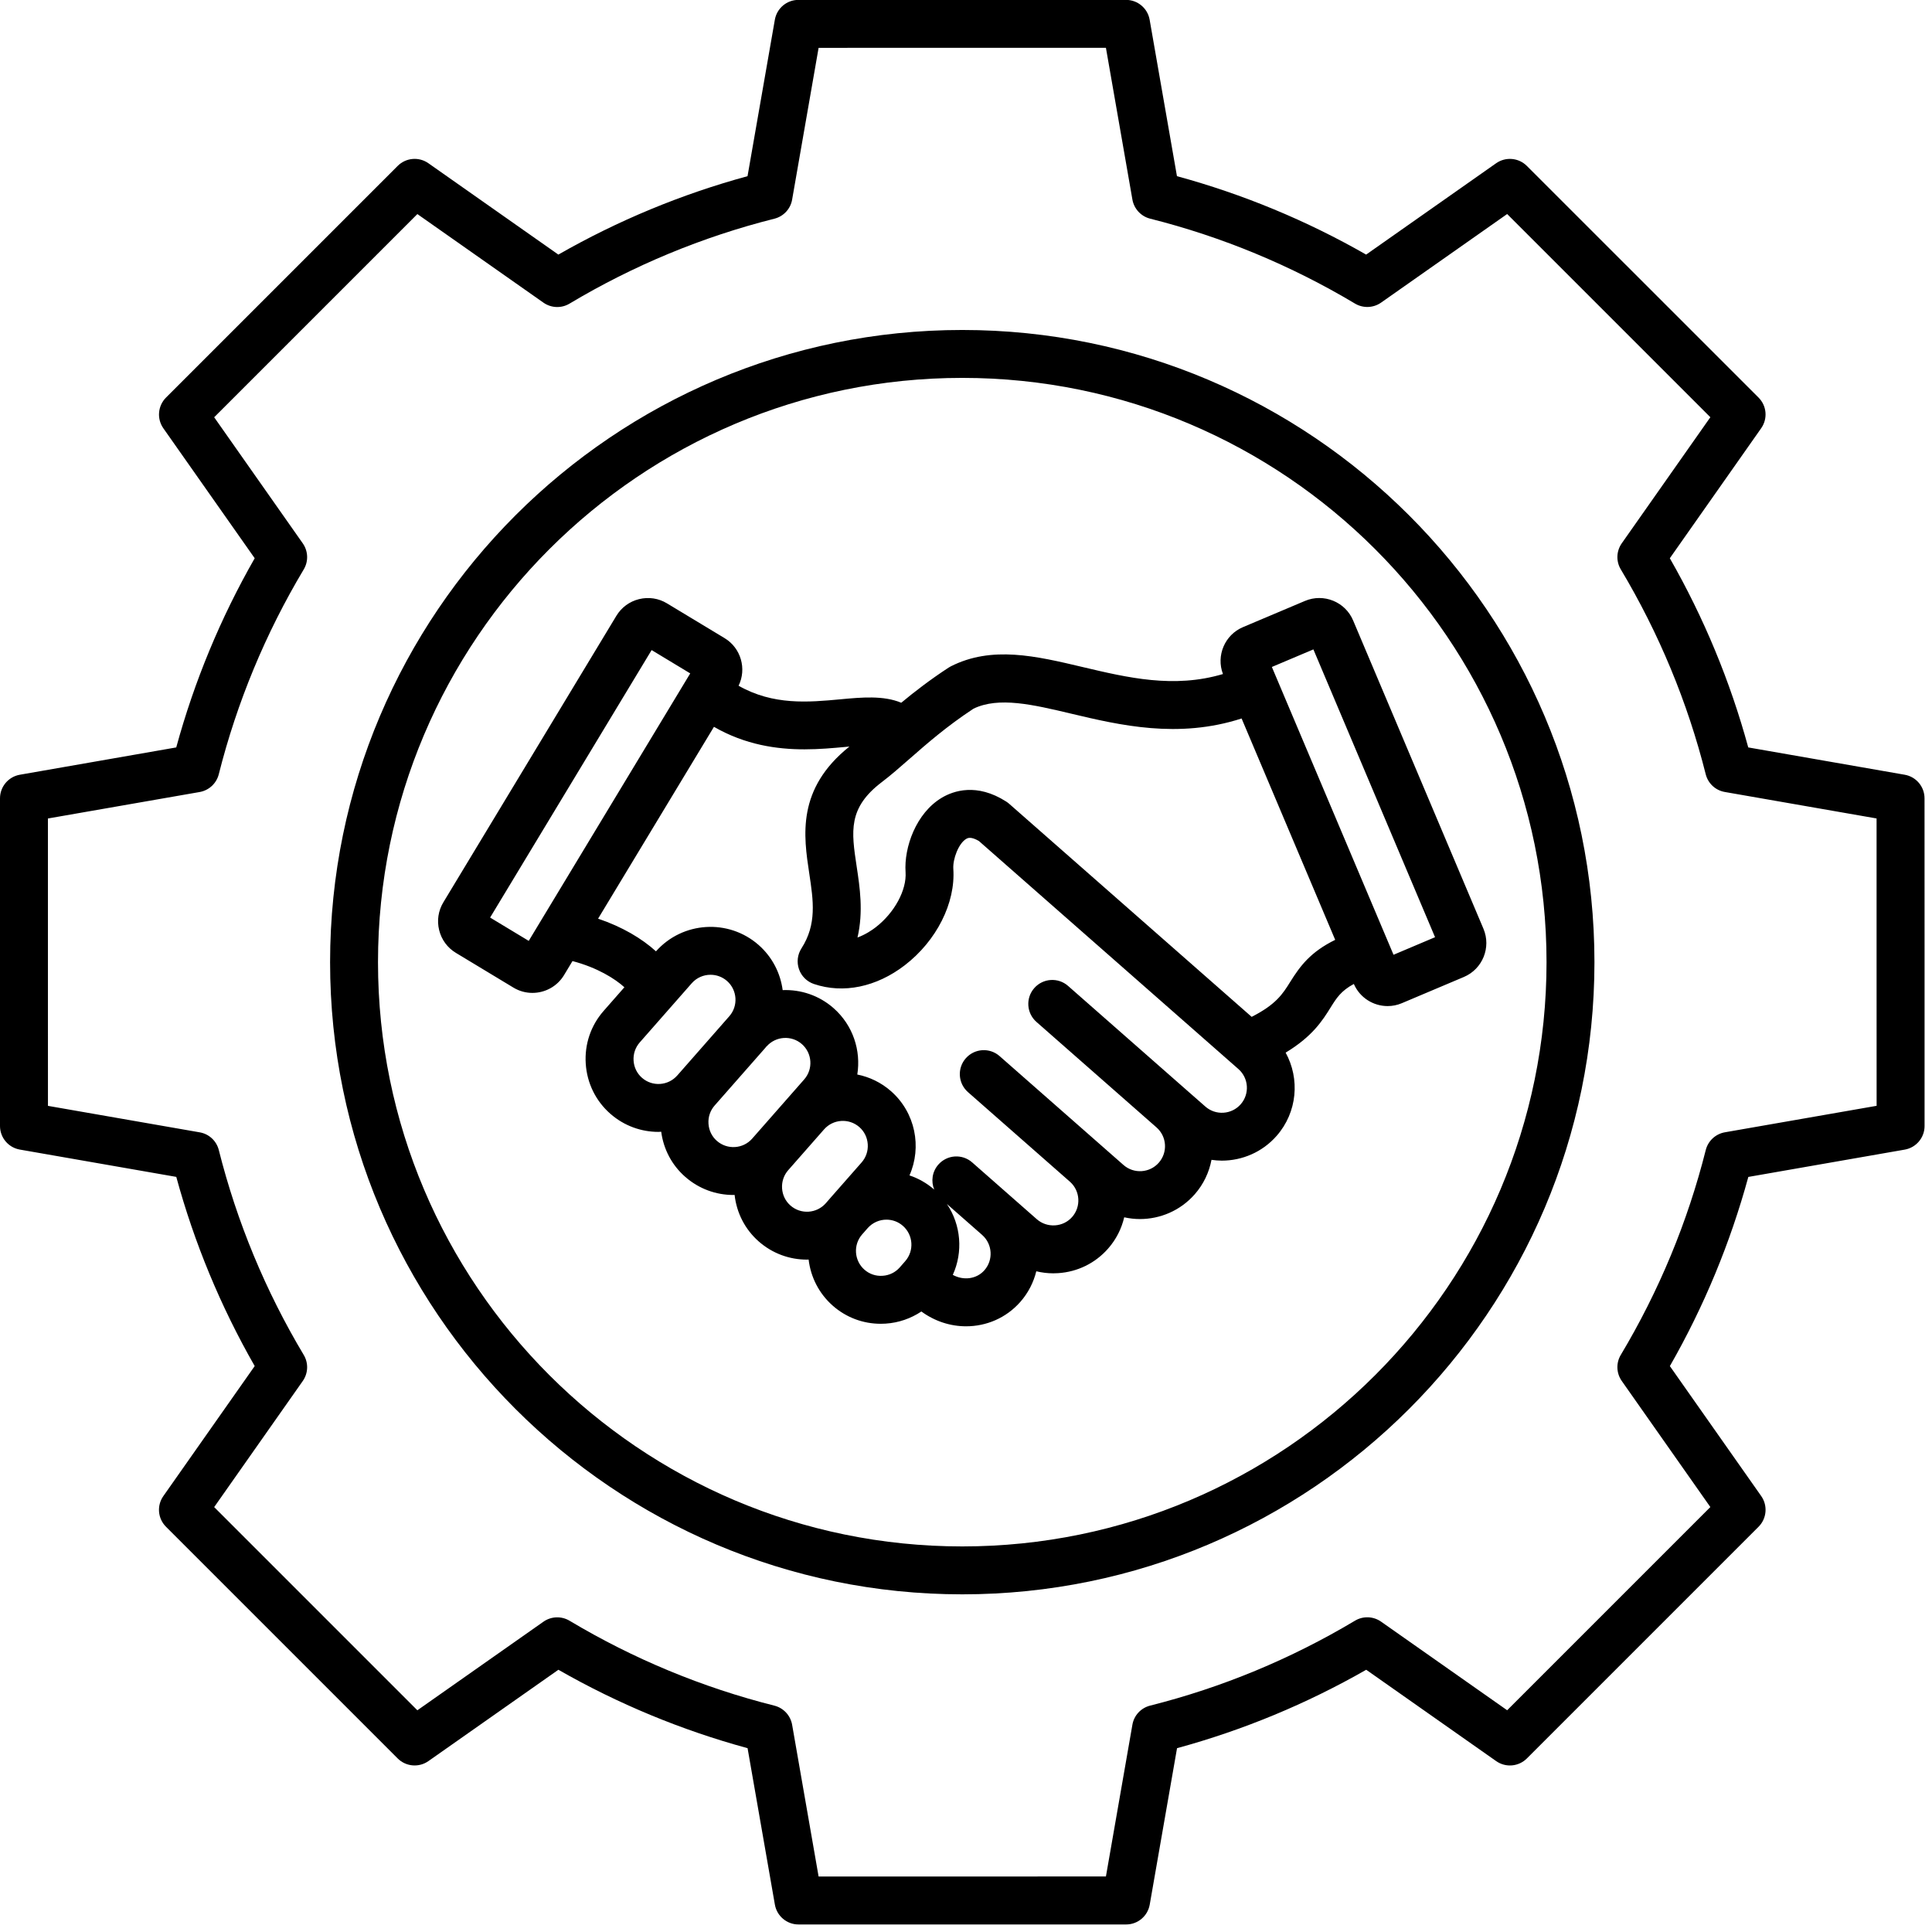 <?xml version="1.0" encoding="UTF-8" standalone="no"?> <svg xmlns="http://www.w3.org/2000/svg" xmlns:xlink="http://www.w3.org/1999/xlink" xmlns:serif="http://www.serif.com/" width="100%" height="100%" viewBox="0 0 255 255" version="1.1" xml:space="preserve" style="fill-rule:evenodd;clip-rule:evenodd;stroke-linejoin:round;stroke-miterlimit:2;"> <g transform="matrix(0.527,0,0,-0.527,-7.905,261.91)"> <path d="M256,414.34C168.7,414.34 97.67,343.31 97.67,256.01C97.67,168.71 168.7,97.68 256,97.68C343.3,97.68 414.33,168.7 414.33,256.01C414.33,343.32 343.3,414.34 256,414.34ZM256,109.68C175.31,109.68 109.67,175.32 109.67,256.01C109.67,336.7 175.31,402.34 256,402.34C336.68,402.34 402.33,336.7 402.33,256.01C402.33,175.33 336.69,109.68 256,109.68ZM497,297.04C497,299.96 494.9,302.45 492.03,302.95L452.85,309.79C448.34,326.33 441.75,342.24 433.21,357.17L456.09,389.73C457.77,392.12 457.49,395.36 455.42,397.42L397.4,455.43C395.34,457.49 392.09,457.77 389.71,456.1L357.15,433.22C342.22,441.76 326.32,448.35 309.77,452.86L302.93,492.04C302.43,494.91 299.93,497.01 297.02,497.01L256,497.01L214.97,497.01C212.05,497.01 209.56,494.91 209.06,492.04L202.22,452.86C185.67,448.35 169.76,441.75 154.84,433.22L122.29,456.1C119.9,457.78 116.66,457.49 114.6,455.43L56.58,397.41C54.52,395.35 54.24,392.1 55.91,389.72L78.79,357.17C70.25,342.24 63.66,326.34 59.14,309.79L19.97,302.95C17.1,302.45 15,299.95 15,297.04L15,256.01L15,214.98C15,212.06 17.1,209.57 19.97,209.07L59.15,202.23C63.66,185.68 70.25,169.78 78.79,154.85L55.91,122.29C54.23,119.9 54.51,116.66 56.58,114.6L114.6,56.58C116.66,54.52 119.91,54.24 122.29,55.91L154.85,78.79C169.78,70.25 185.68,63.66 202.23,59.15L209.07,19.97C209.57,17.1 212.07,15 214.98,15L297.04,15C299.96,15 302.45,17.1 302.95,19.97L309.79,59.15C326.34,63.66 342.24,70.25 357.17,78.79L389.72,55.91C392.11,54.23 395.35,54.52 397.41,56.58L455.43,114.6C457.49,116.66 457.77,119.91 456.1,122.29L433.22,154.84C441.76,169.76 448.35,185.67 452.87,202.22L492.04,209.06C494.91,209.56 497.01,212.06 497.01,214.97L497.01,256L497,297.04ZM485,220.03L447,213.4C444.67,212.99 442.79,211.25 442.21,208.96C437.66,190.92 430.5,173.66 420.93,157.65C419.71,155.62 419.81,153.06 421.17,151.12L443.36,119.54L392.47,68.65L360.89,90.84C358.95,92.2 356.4,92.3 354.36,91.08C338.34,81.51 321.08,74.35 303.05,69.81C300.75,69.23 299.01,67.36 298.61,65.02L291.98,27.02L256,27.01L220.02,27.01L213.39,65.01C212.98,67.34 211.24,69.22 208.95,69.8C190.92,74.34 173.66,81.5 157.64,91.07C155.61,92.28 153.05,92.19 151.11,90.83L119.53,68.64L68.64,119.53L90.83,151.11C92.19,153.05 92.29,155.61 91.07,157.64C81.5,173.65 74.34,190.92 69.8,208.95C69.22,211.25 67.35,212.99 65.01,213.39L27.01,220.02L27,256.01L27,291.99L65,298.62C67.33,299.03 69.21,300.77 69.79,303.06C74.34,321.1 81.5,338.36 91.07,354.37C92.29,356.4 92.19,358.96 90.83,360.9L68.64,392.48L119.53,443.37L151.11,421.18C153.05,419.82 155.61,419.72 157.64,420.94C173.65,430.51 190.91,437.67 208.95,442.21C211.25,442.79 212.99,444.66 213.39,447L220.02,485L256,485.01L291.98,485.01L298.61,447.01C299.02,444.68 300.76,442.8 303.05,442.22C321.08,437.68 338.34,430.52 354.36,420.95C356.39,419.74 358.95,419.83 360.89,421.19L392.47,443.38L443.36,392.49L421.17,360.91C419.81,358.97 419.71,356.41 420.93,354.38C430.5,338.36 437.66,321.1 442.2,303.07C442.78,300.77 444.65,299.03 446.99,298.63L484.99,292L484.99,256.02L485,220.03ZM341.83,346.48L326.31,339.92C321.74,337.99 319.54,332.77 321.29,328.17C308.99,324.51 297.41,327.26 286.16,329.92C274.46,332.69 263.4,335.31 253.12,330.09C252.93,329.99 252.74,329.88 252.55,329.76C247.95,326.75 244.07,323.76 240.72,320.98C236.28,322.84 230.8,322.34 225.46,321.84C217.52,321.1 208.67,320.29 199.98,325.24C202.05,329.48 200.58,334.69 196.46,337.17L182.03,345.88C179.93,347.15 177.45,347.52 175.05,346.93C172.66,346.34 170.64,344.85 169.37,342.75L126.04,271C124.77,268.89 124.39,266.42 124.99,264.02C125.58,261.63 127.07,259.61 129.17,258.34L143.6,249.63C145.09,248.73 146.73,248.31 148.35,248.31C151.47,248.31 154.53,249.9 156.26,252.76L158.38,256.28C164.58,254.66 169.05,251.85 171.38,249.72L166.19,243.81C162.98,240.16 161.38,235.46 161.7,230.58C162.02,225.7 164.2,221.25 167.86,218.04C171.32,215 175.62,213.5 179.9,213.5C180.14,213.5 180.37,213.53 180.6,213.54C181.18,209.15 183.27,205.17 186.62,202.24C190.08,199.2 194.38,197.7 198.66,197.7C198.77,197.7 198.88,197.71 198.98,197.72C199.49,193.19 201.6,189.07 205.04,186.05C208.5,183.01 212.8,181.51 217.08,181.51C217.23,181.51 217.37,181.53 217.52,181.53C218.03,177.21 220.06,173.06 223.57,169.97C226.92,167.02 231.15,165.44 235.59,165.44C235.99,165.44 236.39,165.45 236.8,165.48C240.06,165.69 243.12,166.76 245.76,168.52C249.14,166.04 253.07,164.81 256.95,164.81C262.02,164.81 266.99,166.88 270.55,170.93C272.54,173.2 273.86,175.83 274.54,178.59C275.92,178.26 277.33,178.08 278.78,178.08C279.18,178.08 279.59,178.09 279.99,178.12C284.87,178.43 289.32,180.62 292.53,184.28C294.56,186.59 295.9,189.29 296.56,192.11C297.86,191.82 299.18,191.67 300.49,191.67C305.56,191.67 310.62,193.77 314.22,197.87C316.45,200.41 317.83,203.4 318.42,206.5C319.28,206.38 320.14,206.3 321,206.3C326.07,206.3 331.13,208.4 334.73,212.5C339.94,218.43 340.59,226.8 336.99,233.35C343.72,237.42 346.21,241.37 348.28,244.7C349.74,247.04 350.86,248.82 354.07,250.55C355.58,247.09 358.96,245.01 362.53,245.01C363.72,245.01 364.94,245.24 366.11,245.74L381.63,252.3C386.31,254.28 388.51,259.7 386.53,264.38L353.89,341.59C351.93,346.26 346.51,348.46 341.83,346.48ZM147.42,261.34L137.75,267.18L178.2,334.17L187.87,328.33L147.42,261.34ZM175.78,227.05C174.53,228.15 173.79,229.67 173.68,231.35C173.57,233.03 174.12,234.64 175.21,235.89L188.24,250.72C189.48,252.13 191.21,252.85 192.95,252.85C194.42,252.85 195.89,252.34 197.08,251.3C199.67,249.02 199.93,245.05 197.65,242.46L184.96,228.01L184.62,227.63C182.34,225.03 178.37,224.77 175.78,227.05ZM194.54,211.25C193.29,212.34 192.55,213.87 192.44,215.55C192.33,217.23 192.87,218.83 193.96,220.08L206.66,234.53C206.77,234.66 206.87,234.8 206.98,234.93L207,234.91C209.28,237.5 213.25,237.76 215.84,235.48C218.43,233.2 218.69,229.23 216.41,226.64L212.37,222.04L203.38,211.81C201.1,209.22 197.14,208.97 194.54,211.25ZM212.97,195.06C211.72,196.16 210.98,197.68 210.87,199.36C210.76,201.04 211.31,202.65 212.4,203.9L221.39,214.13C223.67,216.72 227.63,216.98 230.23,214.7C231.48,213.6 232.22,212.08 232.33,210.4C232.44,208.72 231.89,207.11 230.8,205.86L223.31,197.34L223.3,197.33L222.35,196.24L221.82,195.63C219.53,193.03 215.56,192.78 212.97,195.06ZM236.04,177.46C234.36,177.34 232.75,177.89 231.5,178.99C228.91,181.27 228.65,185.24 230.93,187.83L231.01,187.92L232.31,189.4C233.55,190.8 235.28,191.52 237.01,191.52C238.48,191.52 239.95,191.01 241.14,189.96C243.73,187.68 243.99,183.71 241.71,181.12L240.33,179.54C239.24,178.31 237.71,177.56 236.04,177.46ZM261.55,178.85C259.6,176.63 256.32,176.21 253.63,177.69C256.24,183.43 255.69,190.18 252.16,195.44L260.98,187.69L260.99,187.68C263.57,185.4 263.82,181.44 261.55,178.85ZM325.73,220.41C323.45,217.82 319.48,217.56 316.89,219.84L312.58,223.62L312.57,223.63C312.57,223.63 312.56,223.63 312.56,223.64L282.5,250.06C280.01,252.25 276.22,252 274.03,249.51C271.84,247.02 272.09,243.23 274.58,241.04L304.66,214.61C307.25,212.33 307.5,208.37 305.22,205.78C302.94,203.19 298.98,202.93 296.38,205.21L265.35,232.48C262.86,234.67 259.07,234.42 256.88,231.93C254.69,229.44 254.94,225.65 257.43,223.46L283,200.99C285.55,198.71 285.78,194.76 283.52,192.19C282.42,190.94 280.9,190.2 279.22,190.09C277.54,189.99 275.93,190.53 274.68,191.62L258.48,205.86C255.99,208.05 252.2,207.8 250.01,205.31C248.45,203.53 248.13,201.1 248.98,199.05C247.11,200.68 245,201.86 242.78,202.6C245.92,209.7 244.27,218.32 238.14,223.71C235.66,225.89 232.74,227.26 229.71,227.87C230.67,233.86 228.65,240.2 223.76,244.5C220.11,247.71 215.53,249.18 211.02,249.01C210.46,253.23 208.44,257.28 205,260.31C197.46,266.94 185.95,266.21 179.29,258.72C175.78,261.92 170.81,264.88 164.79,266.9L193.81,314.95C201.67,310.42 209.59,309.31 216.49,309.31C220.2,309.31 223.62,309.63 226.58,309.9C226.94,309.93 227.34,309.97 227.74,310.01C214.49,299.4 216.25,287.68 217.68,278.22C218.71,271.39 219.6,265.5 215.73,259.47C214.73,257.92 214.5,255.99 215.11,254.24C215.72,252.49 217.1,251.13 218.85,250.54C226.21,248.05 234.5,249.77 241.61,255.24C249.57,261.37 254.34,270.84 253.76,279.38C253.6,281.8 255.06,285.75 257,286.89C257.32,287.08 258.13,287.56 260.18,286.34L325.15,229.25C327.76,226.97 328.01,223 325.73,220.41ZM338.12,251.04C336.26,248.06 334.6,245.42 328.48,242.31L267.74,295.68C267.51,295.88 267.27,296.06 267.02,296.22C259.6,300.98 253.74,298.89 250.91,297.21C244.43,293.38 241.38,284.75 241.8,278.56C242.1,274.05 239.02,268.37 234.3,264.73C233.4,264.03 231.77,262.93 229.76,262.18C231.27,268.66 230.34,274.76 229.55,279.99C228.22,288.81 227.34,294.64 235.87,301.12C238.08,302.79 240.34,304.78 242.73,306.87C247.12,310.72 252.09,315.07 258.82,319.5C265.15,322.54 273.62,320.54 283.39,318.22C295.42,315.37 310.07,311.9 325.96,317.04L349.4,261.6C343.25,258.57 340.64,255.09 338.12,251.04ZM364.01,257.86L333.54,329.94L343.94,334.34L374.41,262.26L364.01,257.86Z" style="fill-rule:nonzero;"></path> </g> </svg> 
